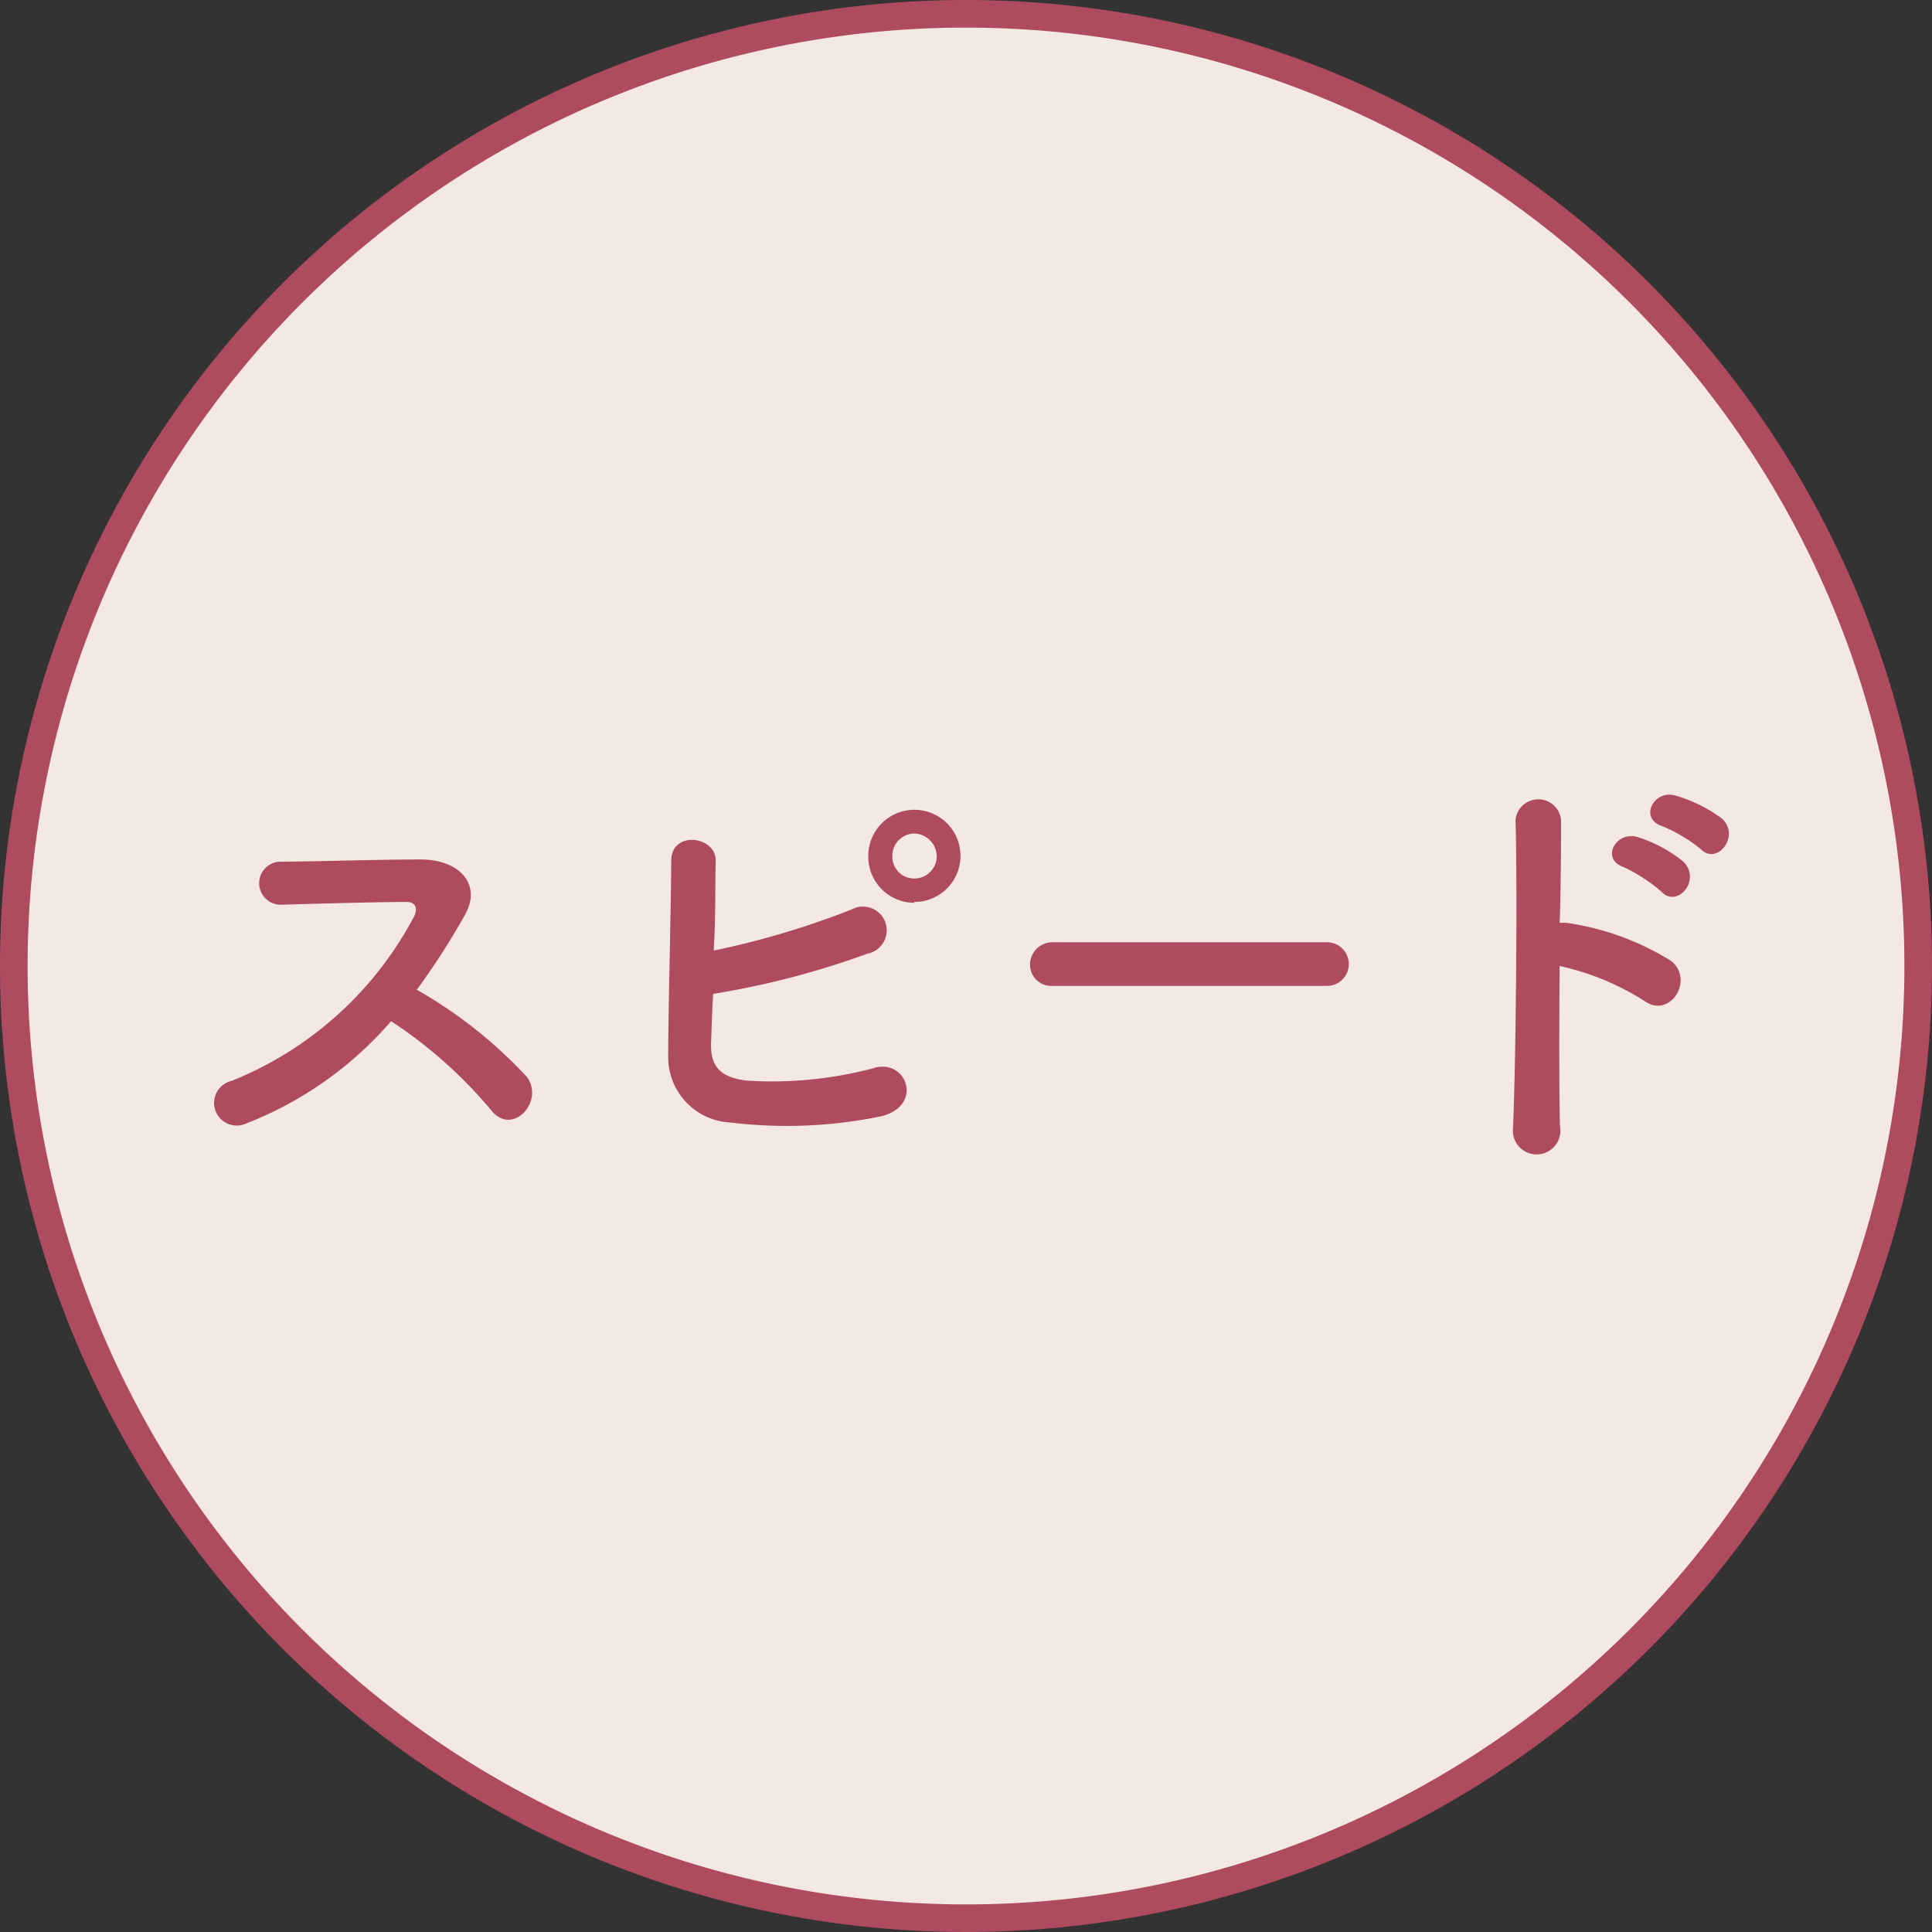 <svg xmlns="http://www.w3.org/2000/svg" width="70" height="70" viewBox="0 0 70 70"><rect x="0" y="0" width="70" height="70" fill="#333333" stroke="none"/><defs><style>.cls-1{fill:#f3e9e0;}.cls-2{fill:#ae4b5f;}</style></defs><g id="レイヤー_2" data-name="レイヤー 2"><g id="コンテンツ"><circle class="cls-1" cx="35" cy="35" r="34.5"/><path class="cls-2" d="M35,1A34,34,0,1,1,1,35,34,34,0,0,1,35,1m0-1A35,35,0,1,0,70,35,35,35,0,0,0,35,0Z"/><path class="cls-2" d="M8.91,40.71a.82.82,0,1,1-.51-1.55A12.91,12.91,0,0,0,15,33.21c.14-.27.08-.53-.27-.53-1,0-3.17.06-4.56.1a.78.78,0,0,1,0-1.56c1.15,0,3.47-.08,5.07-.08,1.42,0,2.22.91,1.61,2a26.28,26.28,0,0,1-1.75,2.72,16.61,16.61,0,0,1,4,3.17c.63.9-.55,2.15-1.3,1.2A16.52,16.52,0,0,0,14.17,37,13.32,13.32,0,0,1,8.91,40.71Z"/><path class="cls-2" d="M25.76,37.85c0,.78.32,1.17,1.26,1.3a14.35,14.35,0,0,0,4.6-.44c1.2-.41,1.88,1.32.33,1.73a16.9,16.9,0,0,1-5.49.23,2.37,2.37,0,0,1-2.25-2.4c0-1.61.1-5.17.11-7.08,0-1.12,1.63-.9,1.61,0s0,2.06-.07,3.25a30.47,30.47,0,0,0,5-1.49.86.86,0,1,1,.58,1.6,30.55,30.55,0,0,1-5.6,1.46C25.79,36.76,25.78,37.4,25.76,37.85Zm7.36-5.14A1.67,1.67,0,0,1,31.46,31a1.67,1.67,0,1,1,1.66,1.68Zm0-2.51a.81.81,0,0,0-.79.83.79.79,0,0,0,.79.8.81.81,0,0,0,.82-.8A.84.84,0,0,0,33.12,30.2Z"/><path class="cls-2" d="M38.16,35.72a.77.77,0,0,1-.84-.77.81.81,0,0,1,.84-.81h9.92a.79.79,0,1,1,0,1.58Z"/><path class="cls-2" d="M56.52,40.81a.86.86,0,1,1-1.7.06c.11-2.59.16-8.86.09-11.17a.83.83,0,0,1,1.65,0c0,.78,0,2.17-.05,3.74a1.32,1.32,0,0,1,.27,0,9.78,9.78,0,0,1,3.79,1.39c.82.71-.08,2.1-1,1.43A9.53,9.53,0,0,0,56.51,35C56.49,37.21,56.49,39.51,56.52,40.81Zm2.29-9.4c-.83-.3-.25-1.32.53-1.08a5,5,0,0,1,1.65.89c.67.66-.22,1.7-.79,1.09A5.83,5.83,0,0,0,58.81,31.41Zm1.41-1.48c-.85-.28-.3-1.32.47-1.11a5.32,5.32,0,0,1,1.69.83c.7.63-.17,1.72-.75,1.12A5.72,5.72,0,0,0,60.22,29.93Z"/></g></g></svg>